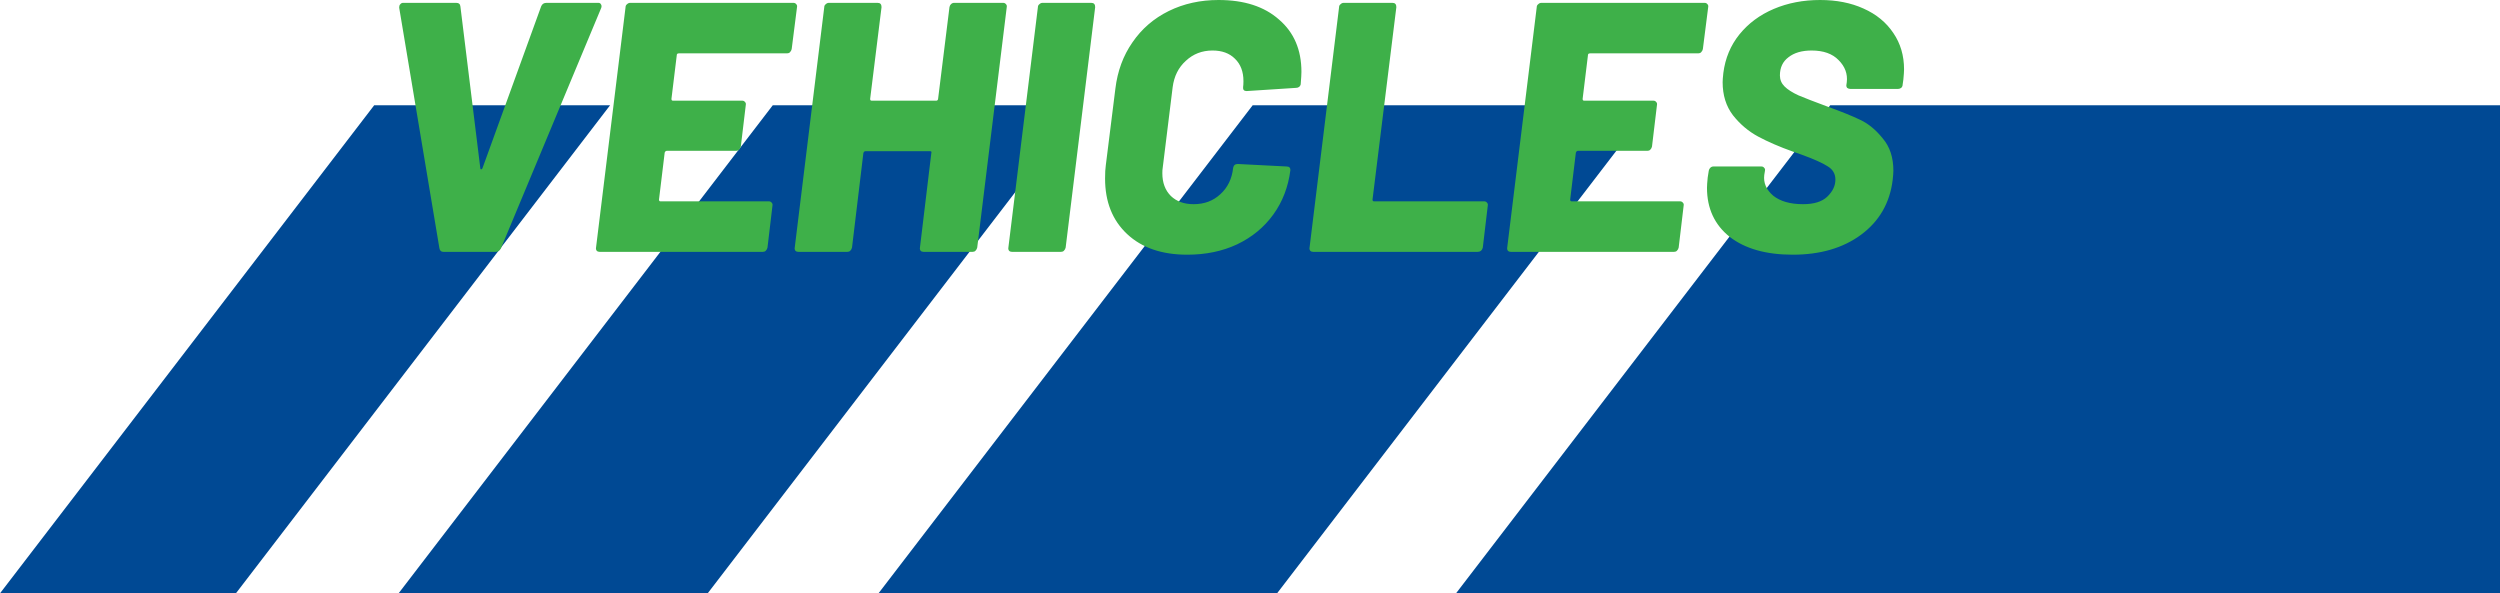 <svg width="1757" height="417" viewBox="0 0 1757 417" fill="none" xmlns="http://www.w3.org/2000/svg">
<path d="M262.967 74H428.75L165.783 417H0L262.967 74Z" fill="#004994"/>
<path d="M543.085 74H760.318L497.351 417H280.118L543.085 74Z" fill="#004994"/>
<path d="M880.365 74H1160.48L897.515 417H617.398L880.365 74Z" fill="#004994"/>
<path d="M1286.25 74H9546.75L9283.79 417H1023.28L1286.25 74Z" fill="#004994"/>
<path d="M311.565 177C310.065 177 309.149 176.167 308.815 174.5L280.565 5.5V5C280.565 4.167 280.815 3.5 281.315 3C281.815 2.333 282.482 2 283.315 2H320.565C322.399 2 323.399 2.833 323.565 4.5L337.565 118.25C337.565 118.75 337.732 119 338.065 119C338.565 119 338.899 118.75 339.065 118.25L380.315 4.5C380.982 2.833 382.232 2 384.065 2H420.565C421.399 2 421.982 2.333 422.315 3C422.815 3.667 422.899 4.5 422.565 5.5L352.065 174.5C351.232 176.167 350.065 177 348.565 177H311.565ZM556.392 34.5C556.225 35.333 555.808 36.083 555.142 36.75C554.642 37.25 553.975 37.5 553.142 37.5H477.142C476.142 37.5 475.642 37.917 475.642 38.75L471.892 69.5C471.892 70.333 472.225 70.75 472.892 70.75H521.642C522.475 70.75 523.142 71.083 523.642 71.75C524.142 72.25 524.308 72.917 524.142 73.75L520.642 103C520.475 103.833 520.058 104.583 519.392 105.25C518.892 105.75 518.225 106 517.392 106H468.642C467.975 106 467.475 106.417 467.142 107.25L463.142 140.25C463.142 141.083 463.475 141.5 464.142 141.5H540.392C541.225 141.5 541.892 141.833 542.392 142.5C542.892 143 543.058 143.667 542.892 144.5L539.392 174C539.225 174.833 538.808 175.583 538.142 176.25C537.642 176.75 536.975 177 536.142 177H421.392C420.558 177 419.892 176.75 419.392 176.25C418.892 175.583 418.725 174.833 418.892 174L439.642 5C439.642 4.167 439.975 3.5 440.642 3C441.308 2.333 442.058 2 442.892 2H557.642C558.475 2 559.142 2.333 559.642 3C560.142 3.5 560.308 4.167 560.142 5L556.392 34.5ZM667.29 5C667.457 4.167 667.79 3.5 668.29 3C668.957 2.333 669.707 2 670.54 2H705.04C705.873 2 706.54 2.333 707.04 3C707.54 3.5 707.707 4.167 707.54 5L686.79 174C686.623 174.833 686.207 175.583 685.54 176.25C685.04 176.75 684.373 177 683.54 177H649.04C648.207 177 647.54 176.75 647.04 176.25C646.54 175.583 646.373 174.833 646.54 174L654.54 107.5C654.873 106.667 654.54 106.25 653.54 106.25H608.29C607.623 106.25 607.123 106.667 606.79 107.5L598.79 174C598.623 174.833 598.207 175.583 597.54 176.25C597.04 176.75 596.373 177 595.54 177H561.04C560.207 177 559.54 176.75 559.04 176.25C558.54 175.583 558.373 174.833 558.54 174L579.29 5C579.29 4.167 579.623 3.5 580.29 3C580.957 2.333 581.707 2 582.54 2H616.79C618.623 2 619.54 3 619.54 5L611.54 69.5C611.54 70.333 611.873 70.75 612.54 70.75H658.04C658.373 70.75 658.623 70.667 658.79 70.5C659.123 70.167 659.29 69.833 659.29 69.5L667.29 5ZM711.187 177C710.353 177 709.687 176.75 709.187 176.25C708.687 175.583 708.52 174.833 708.687 174L729.437 5C729.437 4.167 729.77 3.5 730.437 3C731.103 2.333 731.853 2 732.687 2H766.937C768.77 2 769.687 3 769.687 5L748.937 174C748.77 174.833 748.353 175.583 747.687 176.25C747.187 176.75 746.52 177 745.687 177H711.187ZM834.396 179C816.562 179 802.479 174.167 792.146 164.5C781.812 154.833 776.646 141.833 776.646 125.5C776.646 121.5 776.812 118.417 777.146 116.25L783.896 62.25C785.396 49.917 789.396 39.083 795.896 29.75C802.396 20.25 810.896 12.917 821.396 7.75C831.896 2.583 843.562 -1.07288e-06 856.396 -1.07288e-06C874.396 -1.07288e-06 888.562 4.583 898.896 13.75C909.396 22.75 914.646 35 914.646 50.5C914.646 52.167 914.479 55 914.146 59C914.146 59.667 913.812 60.333 913.146 61C912.479 61.5 911.729 61.75 910.896 61.75L876.146 64C874.312 64 873.479 63.083 873.646 61.25C873.812 60.25 873.896 58.833 873.896 57C873.896 50.333 871.896 45.083 867.896 41.25C864.062 37.417 858.812 35.5 852.146 35.5C844.812 35.5 838.562 37.917 833.396 42.75C828.229 47.417 825.146 53.583 824.146 61.25L817.146 118C816.979 118.833 816.896 120.083 816.896 121.75C816.896 128.417 818.896 133.75 822.896 137.75C826.896 141.583 832.229 143.5 838.896 143.5C846.396 143.5 852.646 141.167 857.646 136.5C862.812 131.833 865.812 125.667 866.646 118C866.979 116.167 868.062 115.25 869.896 115.25L904.146 117C905.979 117 906.896 117.833 906.896 119.5C905.396 131.333 901.396 141.75 894.896 150.75C888.396 159.75 879.896 166.75 869.396 171.75C859.062 176.583 847.396 179 834.396 179ZM922.856 177C922.023 177 921.356 176.75 920.856 176.25C920.356 175.583 920.19 174.833 920.356 174L941.106 5C941.106 4.167 941.44 3.5 942.106 3C942.773 2.333 943.523 2 944.356 2H978.606C980.44 2 981.356 3 981.356 5L964.606 140.25C964.606 141.083 964.94 141.5 965.606 141.5H1043.11C1043.94 141.5 1044.61 141.833 1045.11 142.5C1045.61 143 1045.77 143.667 1045.61 144.5L1042.11 174C1041.94 174.833 1041.52 175.583 1040.86 176.25C1040.19 176.75 1039.44 177 1038.61 177H922.856ZM1196.77 34.5C1196.61 35.333 1196.19 36.083 1195.52 36.75C1195.02 37.25 1194.36 37.5 1193.52 37.5H1117.52C1116.52 37.5 1116.02 37.917 1116.02 38.75L1112.27 69.5C1112.27 70.333 1112.61 70.75 1113.27 70.75H1162.02C1162.86 70.75 1163.52 71.083 1164.02 71.75C1164.52 72.25 1164.69 72.917 1164.52 73.75L1161.02 103C1160.86 103.833 1160.44 104.583 1159.77 105.25C1159.27 105.75 1158.61 106 1157.77 106H1109.02C1108.36 106 1107.86 106.417 1107.52 107.25L1103.52 140.25C1103.52 141.083 1103.86 141.5 1104.52 141.5H1180.77C1181.61 141.5 1182.27 141.833 1182.77 142.5C1183.27 143 1183.44 143.667 1183.27 144.5L1179.77 174C1179.61 174.833 1179.19 175.583 1178.52 176.25C1178.02 176.75 1177.36 177 1176.52 177H1061.77C1060.94 177 1060.27 176.75 1059.77 176.25C1059.27 175.583 1059.11 174.833 1059.27 174L1080.02 5C1080.02 4.167 1080.36 3.5 1081.02 3C1081.69 2.333 1082.44 2 1083.27 2H1198.02C1198.86 2 1199.52 2.333 1200.02 3C1200.52 3.5 1200.69 4.167 1200.52 5L1196.77 34.5ZM1259.92 179C1241.25 179 1226.5 174.833 1215.67 166.5C1205 158 1199.67 146.5 1199.67 132C1199.67 130.5 1199.84 128.083 1200.17 124.75L1200.92 120C1201.09 119.167 1201.42 118.5 1201.92 118C1202.59 117.333 1203.34 117 1204.17 117H1237.92C1238.75 117 1239.42 117.333 1239.92 118C1240.42 118.5 1240.59 119.167 1240.42 120L1239.92 123C1239.25 128.5 1241.34 133.333 1246.17 137.5C1251.17 141.5 1258.17 143.5 1267.17 143.5C1274.84 143.5 1280.5 141.75 1284.17 138.25C1288 134.583 1289.92 130.583 1289.92 126.25C1289.92 122.25 1288.17 119.167 1284.67 117C1281.17 114.667 1274.84 111.833 1265.67 108.5L1259.92 106.5C1250.59 103.167 1242.5 99.667 1235.67 96C1228.84 92.333 1222.92 87.333 1217.92 81C1213.09 74.667 1210.67 66.917 1210.67 57.75C1210.67 56.417 1210.84 54.25 1211.17 51.25C1212.5 40.917 1216.25 31.917 1222.42 24.25C1228.75 16.417 1236.84 10.417 1246.67 6.25C1256.5 2.083 1267.34 -1.07288e-06 1279.17 -1.07288e-06C1290.67 -1.07288e-06 1300.84 2 1309.67 6C1318.67 10 1325.67 15.75 1330.67 23.25C1335.67 30.583 1338.17 39.083 1338.17 48.75C1338.17 50.25 1338 52.667 1337.67 56L1337.17 59.5C1337.17 60.333 1336.84 61.083 1336.17 61.75C1335.5 62.25 1334.75 62.5 1333.92 62.5H1300.42C1299.59 62.5 1298.84 62.25 1298.17 61.75C1297.67 61.083 1297.5 60.333 1297.67 59.5L1297.92 57.75C1298.59 51.917 1296.67 46.75 1292.17 42.25C1287.84 37.75 1281.5 35.5 1273.17 35.5C1266.34 35.5 1260.92 37.083 1256.92 40.25C1252.92 43.25 1250.92 47.5 1250.92 53C1250.92 56 1252 58.583 1254.17 60.75C1256.34 62.917 1259.59 65 1263.92 67C1268.25 68.833 1274.92 71.417 1283.92 74.75C1294.09 78.417 1301.92 81.583 1307.42 84.25C1313.09 86.917 1318.34 91.25 1323.17 97.25C1328.17 103.083 1330.67 110.667 1330.67 120C1330.67 121.333 1330.5 123.5 1330.17 126.5C1328.17 142.667 1320.75 155.5 1307.92 165C1295.25 174.333 1279.25 179 1259.92 179Z" fill="#3EB049"/>
</svg>
